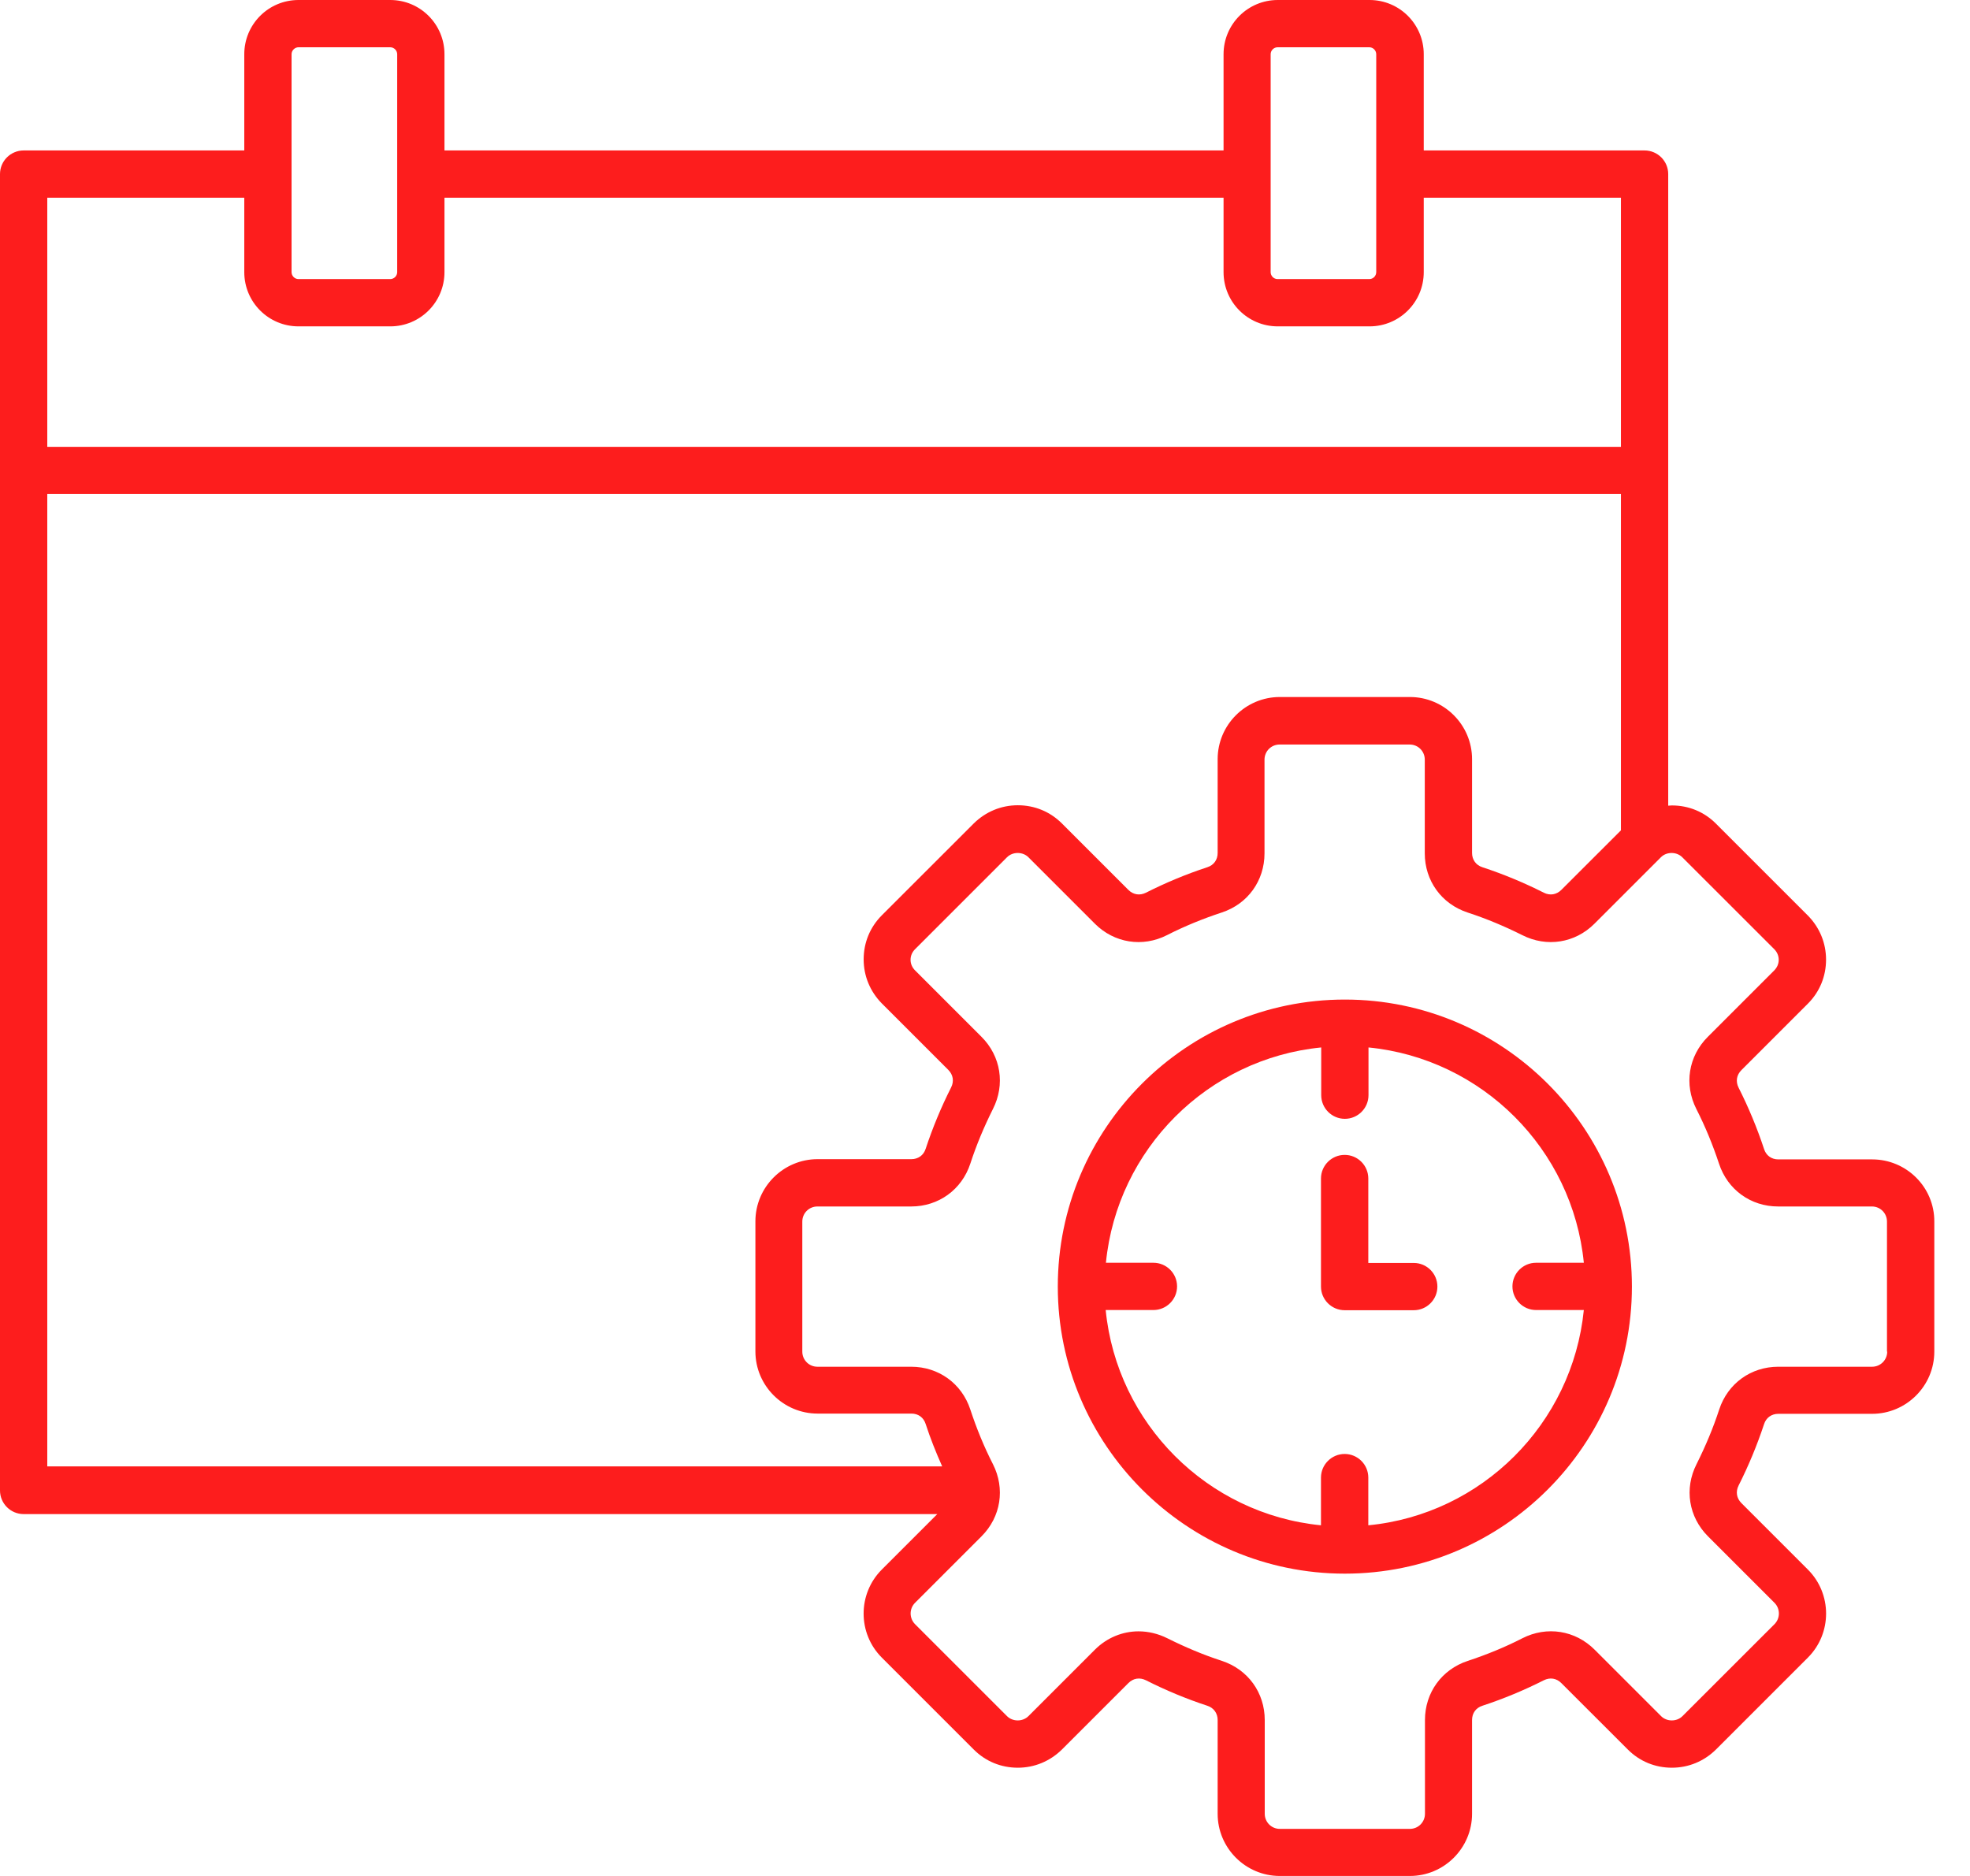 <svg width="42" height="40" viewBox="0 0 42 40" fill="none" xmlns="http://www.w3.org/2000/svg">
<path d="M28.672 21.313C25.294 21.313 22.552 24.06 22.552 27.433C22.552 30.806 25.299 33.554 28.672 33.554C32.045 33.554 34.792 30.811 34.792 27.433C34.792 24.056 32.045 21.313 28.672 21.313ZM29.172 32.523V31.506C29.172 31.228 28.946 31.002 28.668 31.002C28.39 31.002 28.163 31.228 28.163 31.506V32.523C25.742 32.284 23.812 30.354 23.573 27.933H24.59C24.869 27.933 25.095 27.707 25.095 27.429C25.095 27.151 24.869 26.925 24.59 26.925H23.578C23.817 24.503 25.747 22.573 28.168 22.334V23.351C28.168 23.63 28.394 23.856 28.672 23.856C28.95 23.856 29.176 23.63 29.176 23.351V22.334C31.598 22.573 33.528 24.503 33.767 26.925H32.749C32.471 26.925 32.245 27.151 32.245 27.429C32.245 27.707 32.471 27.933 32.749 27.933H33.767C33.523 30.359 31.593 32.289 29.172 32.523ZM39.913 24.721H37.913C37.766 24.721 37.653 24.638 37.609 24.499C37.461 24.051 37.279 23.612 37.066 23.191C37.001 23.06 37.022 22.921 37.127 22.817L38.544 21.4C38.796 21.148 38.931 20.817 38.931 20.461C38.931 20.104 38.792 19.774 38.544 19.522L36.583 17.561C36.331 17.309 36.001 17.174 35.644 17.174C35.618 17.174 35.592 17.179 35.566 17.179V3.712C35.566 3.434 35.34 3.208 35.062 3.208H30.354V1.156C30.354 0.517 29.837 0 29.198 0H27.242C26.603 0 26.086 0.517 26.086 1.156V3.208H9.476V1.156C9.476 0.517 8.959 0 8.32 0H6.364C5.725 0 5.208 0.517 5.208 1.156V3.208H0.504C0.226 3.208 0 3.434 0 3.712V31.78C0 32.058 0.226 32.284 0.504 32.284H19.983L18.8 33.467C18.283 33.984 18.283 34.827 18.8 35.344L20.761 37.305C21.013 37.557 21.343 37.692 21.7 37.692C22.056 37.692 22.386 37.553 22.639 37.305L24.056 35.888C24.16 35.783 24.299 35.762 24.43 35.827C24.851 36.04 25.29 36.223 25.738 36.37C25.877 36.414 25.96 36.531 25.96 36.675V38.674C25.96 39.404 26.555 40 27.285 40H30.059C30.789 40 31.384 39.404 31.384 38.674V36.675C31.384 36.527 31.467 36.414 31.606 36.37C32.054 36.223 32.493 36.04 32.915 35.827C33.045 35.762 33.184 35.783 33.288 35.888L34.706 37.305C34.958 37.557 35.288 37.692 35.644 37.692C36.001 37.692 36.331 37.553 36.583 37.305L38.544 35.344C39.061 34.827 39.061 33.984 38.544 33.467L37.127 32.05C37.022 31.945 37.001 31.806 37.066 31.676C37.279 31.254 37.461 30.815 37.609 30.367C37.653 30.228 37.77 30.146 37.913 30.146H39.913C40.643 30.146 41.239 29.55 41.239 28.82V26.047C41.243 25.316 40.648 24.721 39.913 24.721ZM27.09 1.156C27.09 1.074 27.159 1.008 27.238 1.008H29.194C29.276 1.008 29.341 1.078 29.341 1.156V5.803C29.341 5.886 29.272 5.951 29.194 5.951H27.238C27.155 5.951 27.09 5.881 27.09 5.803V1.156ZM6.216 1.156C6.216 1.074 6.286 1.008 6.364 1.008H8.32C8.403 1.008 8.468 1.078 8.468 1.156V5.803C8.468 5.886 8.398 5.951 8.32 5.951H6.364C6.281 5.951 6.216 5.881 6.216 5.803V1.156ZM5.208 4.216V5.803C5.208 6.442 5.725 6.959 6.364 6.959H8.32C8.959 6.959 9.476 6.442 9.476 5.803V4.216H26.086V5.803C26.086 6.442 26.603 6.959 27.242 6.959H29.198C29.837 6.959 30.354 6.442 30.354 5.803V4.216H34.558V9.528H1.008V4.216H5.208ZM1.008 10.533H34.558V17.705L33.288 18.974C33.184 19.078 33.045 19.1 32.915 19.035C32.493 18.822 32.054 18.639 31.606 18.492C31.467 18.448 31.384 18.331 31.384 18.187V16.188C31.384 15.457 30.789 14.862 30.059 14.862H27.285C26.555 14.862 25.96 15.457 25.96 16.188V18.187C25.96 18.335 25.877 18.448 25.738 18.492C25.29 18.639 24.851 18.822 24.43 19.035C24.299 19.1 24.16 19.078 24.056 18.974L22.639 17.557C22.386 17.305 22.056 17.17 21.7 17.17C21.343 17.17 21.013 17.309 20.761 17.557L18.8 19.517C18.548 19.77 18.413 20.1 18.413 20.456C18.413 20.813 18.552 21.143 18.8 21.395L20.217 22.812C20.322 22.917 20.343 23.056 20.278 23.186C20.065 23.608 19.883 24.047 19.735 24.495C19.691 24.634 19.574 24.716 19.431 24.716H17.431C16.701 24.716 16.105 25.312 16.105 26.042V28.816C16.105 29.546 16.701 30.141 17.431 30.141H19.431C19.578 30.141 19.691 30.224 19.735 30.363C19.835 30.672 19.956 30.971 20.087 31.267H1.008V10.533ZM40.235 28.82C40.235 28.998 40.091 29.142 39.913 29.142H37.913C37.331 29.142 36.836 29.498 36.653 30.054C36.523 30.454 36.357 30.846 36.17 31.219C35.905 31.741 36.001 32.345 36.414 32.758L37.831 34.175C37.957 34.301 37.957 34.505 37.831 34.632L35.87 36.592C35.749 36.714 35.536 36.714 35.414 36.592L33.997 35.175C33.584 34.762 32.98 34.666 32.458 34.931C32.084 35.123 31.689 35.284 31.293 35.414C30.737 35.597 30.38 36.092 30.38 36.675V38.674C30.38 38.852 30.237 38.996 30.059 38.996H27.285C27.107 38.996 26.964 38.852 26.964 38.674V36.675C26.964 36.092 26.607 35.597 26.051 35.414C25.651 35.284 25.26 35.118 24.886 34.931C24.686 34.832 24.477 34.784 24.273 34.784C23.934 34.784 23.599 34.919 23.343 35.175L21.926 36.592C21.804 36.714 21.591 36.714 21.469 36.592L19.509 34.632C19.383 34.505 19.383 34.301 19.509 34.175L20.926 32.758C21.339 32.345 21.434 31.741 21.169 31.219C20.978 30.846 20.817 30.45 20.687 30.054C20.504 29.498 20.009 29.142 19.426 29.142H17.427C17.248 29.142 17.105 28.998 17.105 28.82V26.047C17.105 25.868 17.248 25.725 17.427 25.725H19.426C20.009 25.725 20.504 25.368 20.687 24.812C20.817 24.412 20.982 24.021 21.169 23.647C21.434 23.125 21.339 22.521 20.926 22.108L19.509 20.691C19.448 20.63 19.413 20.552 19.413 20.465C19.413 20.378 19.448 20.3 19.509 20.239L21.469 18.279C21.591 18.157 21.804 18.157 21.926 18.279L23.343 19.696C23.756 20.109 24.36 20.204 24.881 19.939C25.255 19.748 25.651 19.587 26.047 19.457C26.603 19.274 26.959 18.779 26.959 18.196V16.197C26.959 16.018 27.103 15.875 27.281 15.875H30.054C30.233 15.875 30.376 16.018 30.376 16.197V18.196C30.376 18.779 30.733 19.274 31.289 19.457C31.689 19.587 32.08 19.752 32.454 19.939C32.975 20.204 33.58 20.109 33.993 19.696L35.41 18.279C35.531 18.157 35.744 18.157 35.866 18.279L37.827 20.239C37.887 20.3 37.922 20.378 37.922 20.465C37.922 20.552 37.887 20.63 37.827 20.691L36.41 22.108C35.996 22.521 35.901 23.125 36.166 23.647C36.357 24.021 36.518 24.416 36.649 24.812C36.831 25.368 37.327 25.725 37.909 25.725H39.909C40.087 25.725 40.23 25.868 40.23 26.047V28.82H40.235ZM30.645 27.433C30.645 27.711 30.419 27.937 30.141 27.937H28.668C28.39 27.937 28.163 27.711 28.163 27.433V25.129C28.163 24.851 28.39 24.625 28.668 24.625C28.946 24.625 29.172 24.851 29.172 25.129V26.929H30.141C30.419 26.929 30.645 27.155 30.645 27.433Z" fill="#FD1D1D"/>
</svg>
